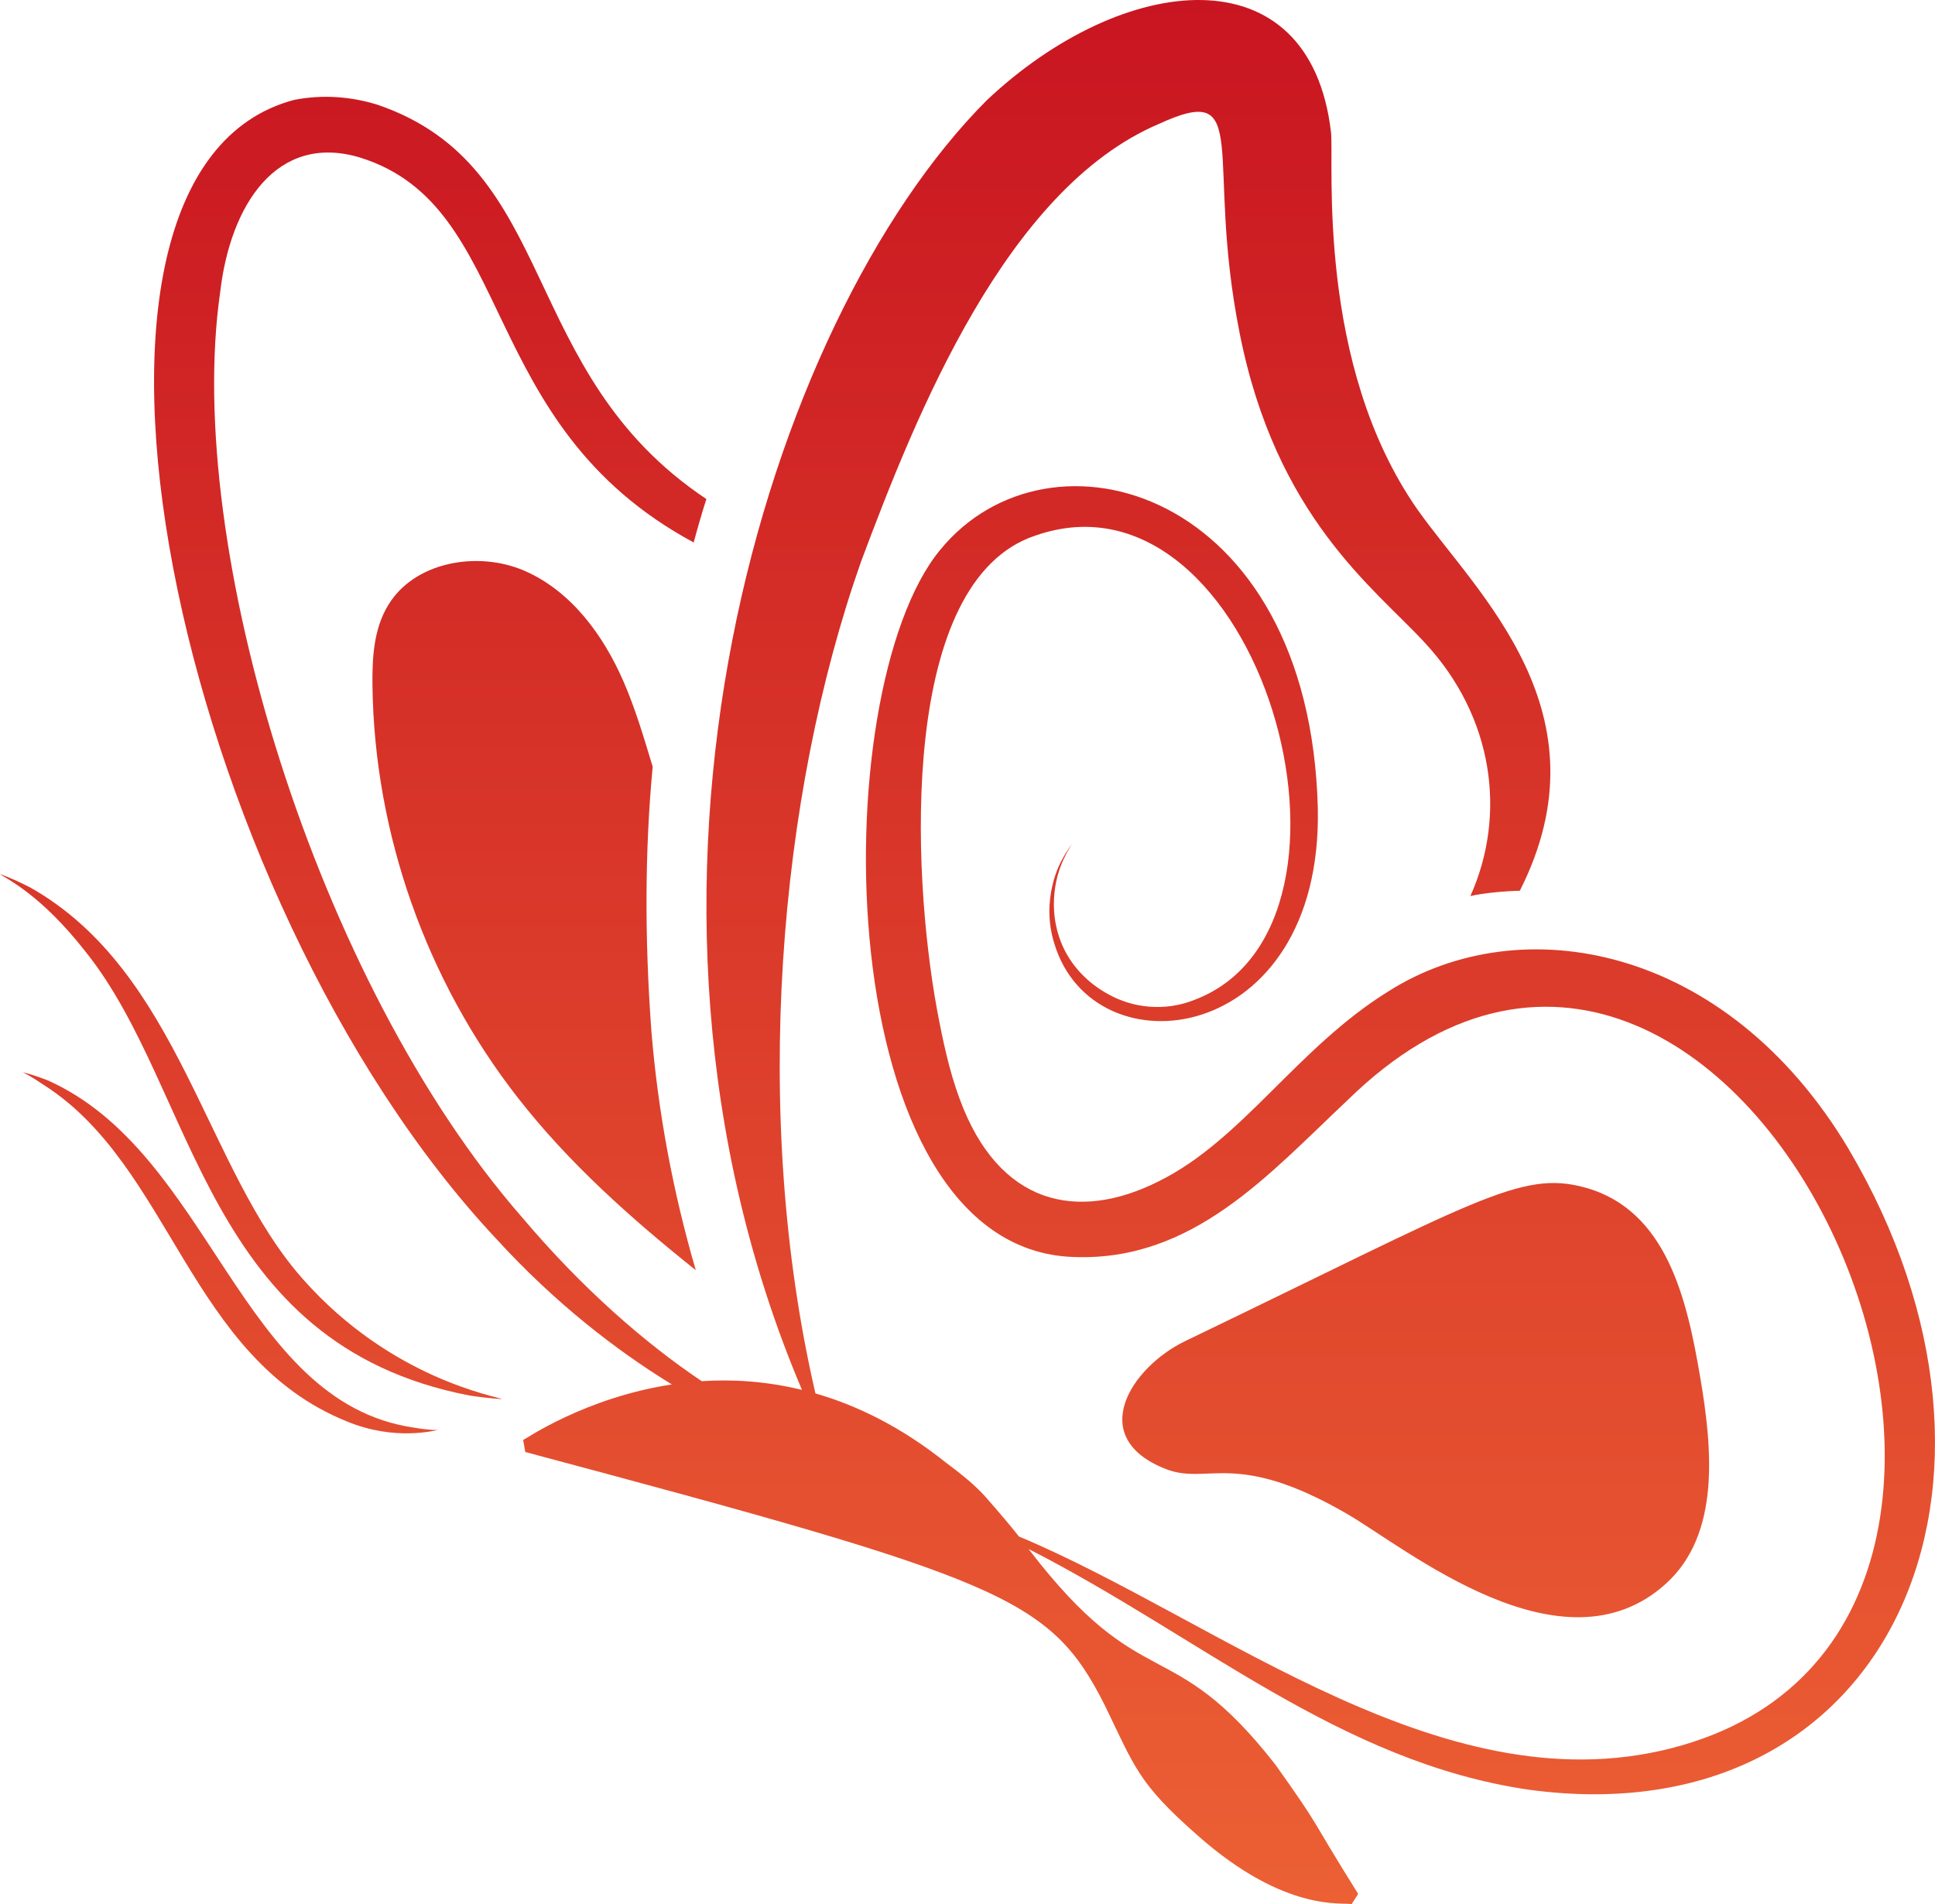 <svg width="63" height="62" viewBox="0 0 63 62" fill="none" xmlns="http://www.w3.org/2000/svg">
<path d="M60.185 37.404C56.199 30.738 49.513 29.55 45.216 32.27C42.248 34.099 40.454 37.114 37.731 38.459C35.064 39.804 32.514 39.219 31.25 35.794C30.908 34.881 30.698 33.887 30.509 32.88C29.673 28.342 29.273 18.908 33.715 17.436C40.971 14.912 45.294 30.111 38.904 32.549C37.911 32.952 36.861 32.809 36.086 32.372C35.297 31.948 34.768 31.282 34.528 30.631C34.28 29.976 34.28 29.35 34.358 28.869C34.434 28.383 34.595 28.032 34.712 27.806C34.831 27.579 34.913 27.473 34.913 27.473C34.913 27.473 34.825 27.573 34.69 27.794C34.558 28.013 34.37 28.357 34.26 28.85C34.148 29.338 34.102 29.985 34.32 30.699C35.587 34.987 43.064 34.078 42.906 26.32C42.642 15.893 34.158 13.557 30.61 17.904C26.791 22.534 26.982 40.654 34.946 40.926C38.83 41.082 41.295 38.246 43.863 35.831C56.498 23.431 69.617 52.537 54.765 56.825C47.142 59.03 39.753 52.778 33.174 50.026C32.927 49.714 32.593 49.31 32.042 48.686C31.668 48.285 31.232 47.945 30.795 47.619C29.351 46.465 27.917 45.763 26.549 45.368C24.45 36.302 25.341 25.922 28.036 18.28C29.829 13.488 32.76 6.149 37.728 4.036C40.821 2.612 39.211 5.072 40.36 10.843C41.544 16.826 44.725 19.127 46.379 20.915C48.638 23.335 49.06 26.532 47.872 29.175C48.322 29.071 49.004 29.013 49.483 29.001C52.43 23.183 48.069 19.31 46.154 16.595C42.836 11.855 43.438 5.3 43.335 4.307C42.648 -1.61 36.55 -0.913 32.121 3.271C24.977 10.437 19.193 28.964 26.111 45.253C24.957 44.972 23.857 44.903 22.846 44.969C20.987 43.719 18.953 41.949 16.997 39.634C10.325 32.001 5.976 17.803 7.168 9.517C7.495 6.677 9.009 4.314 11.724 5.13C16.856 6.733 15.434 13.811 22.585 17.662C22.713 17.187 22.85 16.713 22.998 16.248C16.799 12.114 18.252 5.438 12.284 3.408C11.44 3.146 10.507 3.069 9.574 3.253C0.749 5.592 5.708 29.199 16.173 40.352C18.058 42.411 20.044 43.955 21.875 45.076C19.026 45.508 17.088 46.874 17.033 46.884L17.103 47.276C32.693 51.441 34.189 52.002 35.971 55.524C36.944 57.531 37.055 58.058 38.985 59.753C41.87 62.313 43.756 61.916 44.003 62L44.22 61.664C42.55 58.997 43.084 59.648 41.529 57.46C38.104 53.075 37.233 55.325 33.489 50.434C39.082 53.284 43.621 57.372 49.775 58.271C61.573 59.87 66.61 48.261 60.185 37.407L60.185 37.404Z" fill="url(#paint0_linear_26_12)"/>
<path d="M20.298 22.183C19.64 20.672 18.589 19.239 17.067 18.58C15.535 17.922 13.482 18.299 12.638 19.704C12.166 20.478 12.117 21.418 12.127 22.318C12.186 27.131 13.875 31.915 16.851 35.73C18.51 37.861 20.533 39.662 22.654 41.357C21.908 38.8 21.427 36.205 21.211 33.609C20.985 30.559 20.994 27.693 21.25 24.962C20.965 24.023 20.69 23.083 20.298 22.183Z" fill="url(#paint1_linear_26_12)"/>
<path d="M9.876 41.662C6.667 38.065 5.88 31.664 0.986 28.896C0.372 28.581 0 28.46 0 28.46C0.169 28.593 1.321 29.103 2.804 31.01C6.398 35.507 6.627 43.758 15.277 45.435C15.958 45.538 16.347 45.553 16.347 45.553C16.167 45.461 12.742 44.897 9.876 41.662Z" fill="url(#paint2_linear_26_12)"/>
<path d="M1.523 35.162C1.033 34.976 0.745 34.911 0.745 34.911C0.745 34.911 1.012 35.042 1.433 35.329C5.585 37.983 6.151 44.207 11.296 46.281C12.883 46.934 14.167 46.564 14.266 46.561C14.266 46.561 13.965 46.567 13.463 46.48C7.786 45.638 6.872 37.516 1.523 35.162Z" fill="url(#paint3_linear_26_12)"/>
<path d="M43.855 49.289C45.789 50.41 50.868 54.622 54.242 51.56C56.013 49.953 55.754 47.179 55.355 44.839C54.929 42.336 54.279 39.398 51.603 38.664C49.502 38.088 48.063 39.104 38.594 43.661C36.819 44.516 35.342 46.809 37.96 47.831C39.336 48.368 40.218 47.181 43.855 49.289Z" fill="url(#paint4_linear_26_12)"/>
<defs>
<linearGradient id="paint0_linear_26_12" x1="31.5" y1="0" x2="31.5" y2="62" gradientUnits="userSpaceOnUse">
<stop stop-color="#C91521"/>
<stop offset="1" stop-color="#EC6034"/>
</linearGradient>
<linearGradient id="paint1_linear_26_12" x1="31.5" y1="0" x2="31.5" y2="62" gradientUnits="userSpaceOnUse">
<stop stop-color="#C91521"/>
<stop offset="1" stop-color="#EC6034"/>
</linearGradient>
<linearGradient id="paint2_linear_26_12" x1="31.5" y1="0" x2="31.5" y2="62" gradientUnits="userSpaceOnUse">
<stop stop-color="#C91521"/>
<stop offset="1" stop-color="#EC6034"/>
</linearGradient>
<linearGradient id="paint3_linear_26_12" x1="31.5" y1="0" x2="31.5" y2="62" gradientUnits="userSpaceOnUse">
<stop stop-color="#C91521"/>
<stop offset="1" stop-color="#EC6034"/>
</linearGradient>
<linearGradient id="paint4_linear_26_12" x1="31.5" y1="0" x2="31.5" y2="62" gradientUnits="userSpaceOnUse">
<stop stop-color="#C91521"/>
<stop offset="1" stop-color="#EC6034"/>
</linearGradient>
</defs>
</svg>

